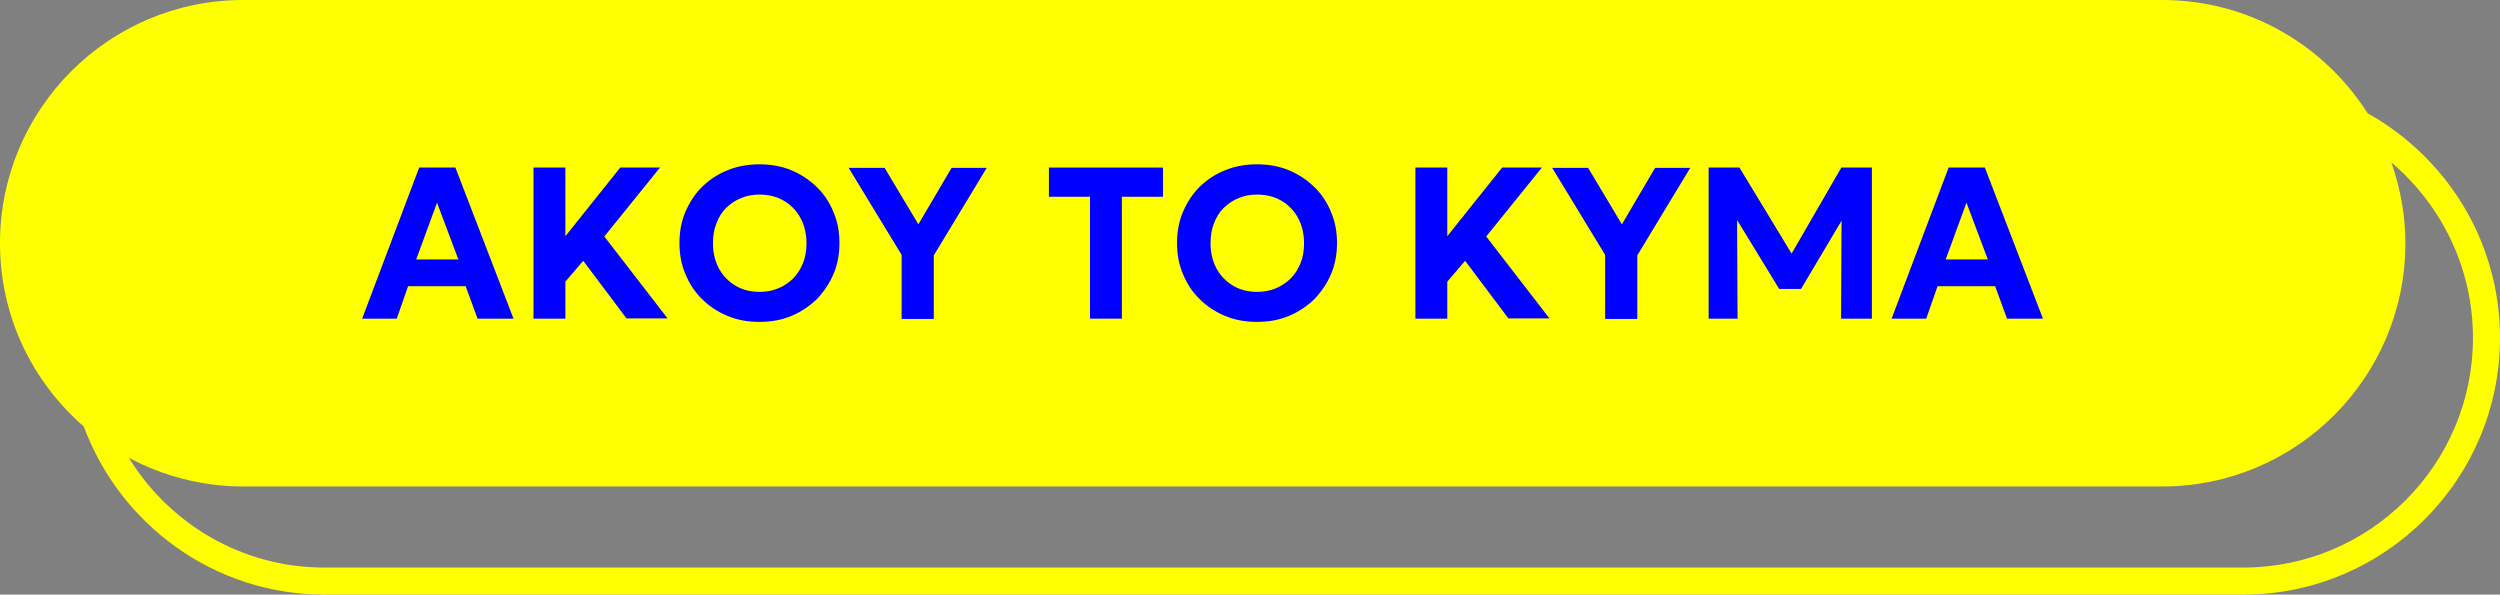 <?xml version="1.0" encoding="UTF-8"?><svg id="uuid-f5b68186-1d63-4b24-8aad-3f5a7fd33060" xmlns="http://www.w3.org/2000/svg" viewBox="0 0 92.5 22"><rect x="0" y="0" width="92.5" height="22" fill="#808080" stroke="none"/><defs><style>.uuid-032d0000-e534-4ad6-819b-c876e500d363{fill:blue;}.uuid-273e03ee-33e1-41e8-ab43-3156ce11ec2b{fill:#ff0;}</style></defs><path class="uuid-273e03ee-33e1-41e8-ab43-3156ce11ec2b" d="M87.6,4.19c-1.6-2.52-4.4-4.19-7.6-4.19H9C4.03,0,0,4.03,0,9c0,2.71,1.2,5.13,3.1,6.78,1.34,3.62,4.82,6.22,8.9,6.22h71c5.24,0,9.5-4.26,9.5-9.5,0-3.57-1.98-6.68-4.9-8.31ZM83,21H12c-3.06,0-5.74-1.63-7.23-4.06,1.26.67,2.7,1.06,4.23,1.06h71c4.97,0,9-4.03,9-9,0-1.05-.19-2.05-.52-2.99,1.84,1.56,3.02,3.89,3.02,6.49,0,4.69-3.81,8.5-8.5,8.5Z"/><path class="uuid-032d0000-e534-4ad6-819b-c876e500d363" d="M13.4,11.79l2.11-5.59h1.34l2.15,5.59h-1.33l-.44-1.2h-2.13l-.42,1.2h-1.29ZM15.4,9.6h1.56l-.79-2.1-.77,2.1Z"/><path class="uuid-032d0000-e534-4ad6-819b-c876e500d363" d="M19.74,11.79v-5.59h1.18v2.54l2.03-2.54h1.47l-2.06,2.55,2.34,3.03h-1.52l-1.6-2.13-.66.77v1.37h-1.18Z"/><path class="uuid-032d0000-e534-4ad6-819b-c876e500d363" d="M28.1,11.91c-.43,0-.82-.07-1.18-.22-.36-.15-.67-.35-.94-.62-.27-.26-.47-.57-.62-.93-.15-.35-.22-.74-.22-1.15s.07-.8.22-1.15c.15-.35.35-.66.62-.93.27-.26.58-.47.94-.61.36-.15.76-.22,1.18-.22s.82.07,1.18.22.67.36.94.62.48.58.62.93c.15.35.22.73.22,1.14s-.07.8-.22,1.15c-.15.35-.36.66-.62.93-.27.26-.58.47-.94.62-.36.15-.75.22-1.18.22ZM28.1,10.8c.25,0,.48-.04.69-.13.21-.08.39-.21.55-.36.16-.16.28-.35.37-.57.09-.22.13-.47.13-.74,0-.36-.08-.68-.23-.95s-.36-.48-.62-.63-.56-.22-.89-.22c-.25,0-.47.04-.68.13-.21.08-.39.21-.55.36-.16.16-.28.35-.36.57-.09.22-.13.47-.13.74,0,.36.08.68.23.95.15.27.36.48.62.63s.55.22.88.22Z"/><path class="uuid-032d0000-e534-4ad6-819b-c876e500d363" d="M33.36,11.79v-2.36l-1.96-3.22h1.33l1.25,2.09,1.23-2.09h1.3l-1.96,3.24v2.35h-1.18Z"/><path class="uuid-032d0000-e534-4ad6-819b-c876e500d363" d="M40.33,11.79v-4.51h-1.52v-1.08h4.22v1.08h-1.52v4.51h-1.19Z"/><path class="uuid-032d0000-e534-4ad6-819b-c876e500d363" d="M46.51,11.91c-.43,0-.82-.07-1.18-.22-.36-.15-.67-.35-.94-.62-.27-.26-.47-.57-.62-.93-.15-.35-.22-.74-.22-1.15s.07-.8.22-1.15c.15-.35.35-.66.62-.93.27-.26.58-.47.94-.61.36-.15.76-.22,1.18-.22s.82.07,1.18.22.67.36.94.62.48.58.62.93c.15.35.22.73.22,1.14s-.07.8-.22,1.15c-.15.35-.36.66-.62.93-.27.26-.58.47-.94.62-.36.15-.75.22-1.18.22ZM46.51,10.8c.25,0,.48-.04.69-.13.21-.08.39-.21.55-.36.16-.16.28-.35.37-.57.09-.22.13-.47.13-.74,0-.36-.08-.68-.23-.95s-.36-.48-.62-.63-.56-.22-.89-.22c-.25,0-.47.04-.68.13-.21.08-.39.21-.55.36-.16.16-.28.35-.36.57-.09.22-.13.47-.13.74,0,.36.08.68.23.95.15.27.36.48.62.63s.55.22.88.22Z"/><path class="uuid-032d0000-e534-4ad6-819b-c876e500d363" d="M52.37,11.79v-5.59h1.18v2.54l2.03-2.54h1.47l-2.06,2.55,2.34,3.03h-1.52l-1.6-2.13-.66.77v1.37h-1.18Z"/><path class="uuid-032d0000-e534-4ad6-819b-c876e500d363" d="M59.39,11.79v-2.36l-1.96-3.22h1.33l1.25,2.09,1.23-2.09h1.3l-1.96,3.24v2.35h-1.18Z"/><path class="uuid-032d0000-e534-4ad6-819b-c876e500d363" d="M63.22,11.79v-5.59h1.14l2.17,3.58h-.47s2.07-3.58,2.07-3.58h1.13v5.59h-1.14l.02-4.06.21.08-1.71,2.88h-.81l-1.76-2.88.2-.08.02,4.06h-1.08Z"/><path class="uuid-032d0000-e534-4ad6-819b-c876e500d363" d="M69.99,11.79l2.11-5.59h1.34l2.15,5.59h-1.33l-.44-1.2h-2.13l-.42,1.2h-1.29ZM71.99,9.6h1.56l-.79-2.1-.77,2.1Z"/></svg>